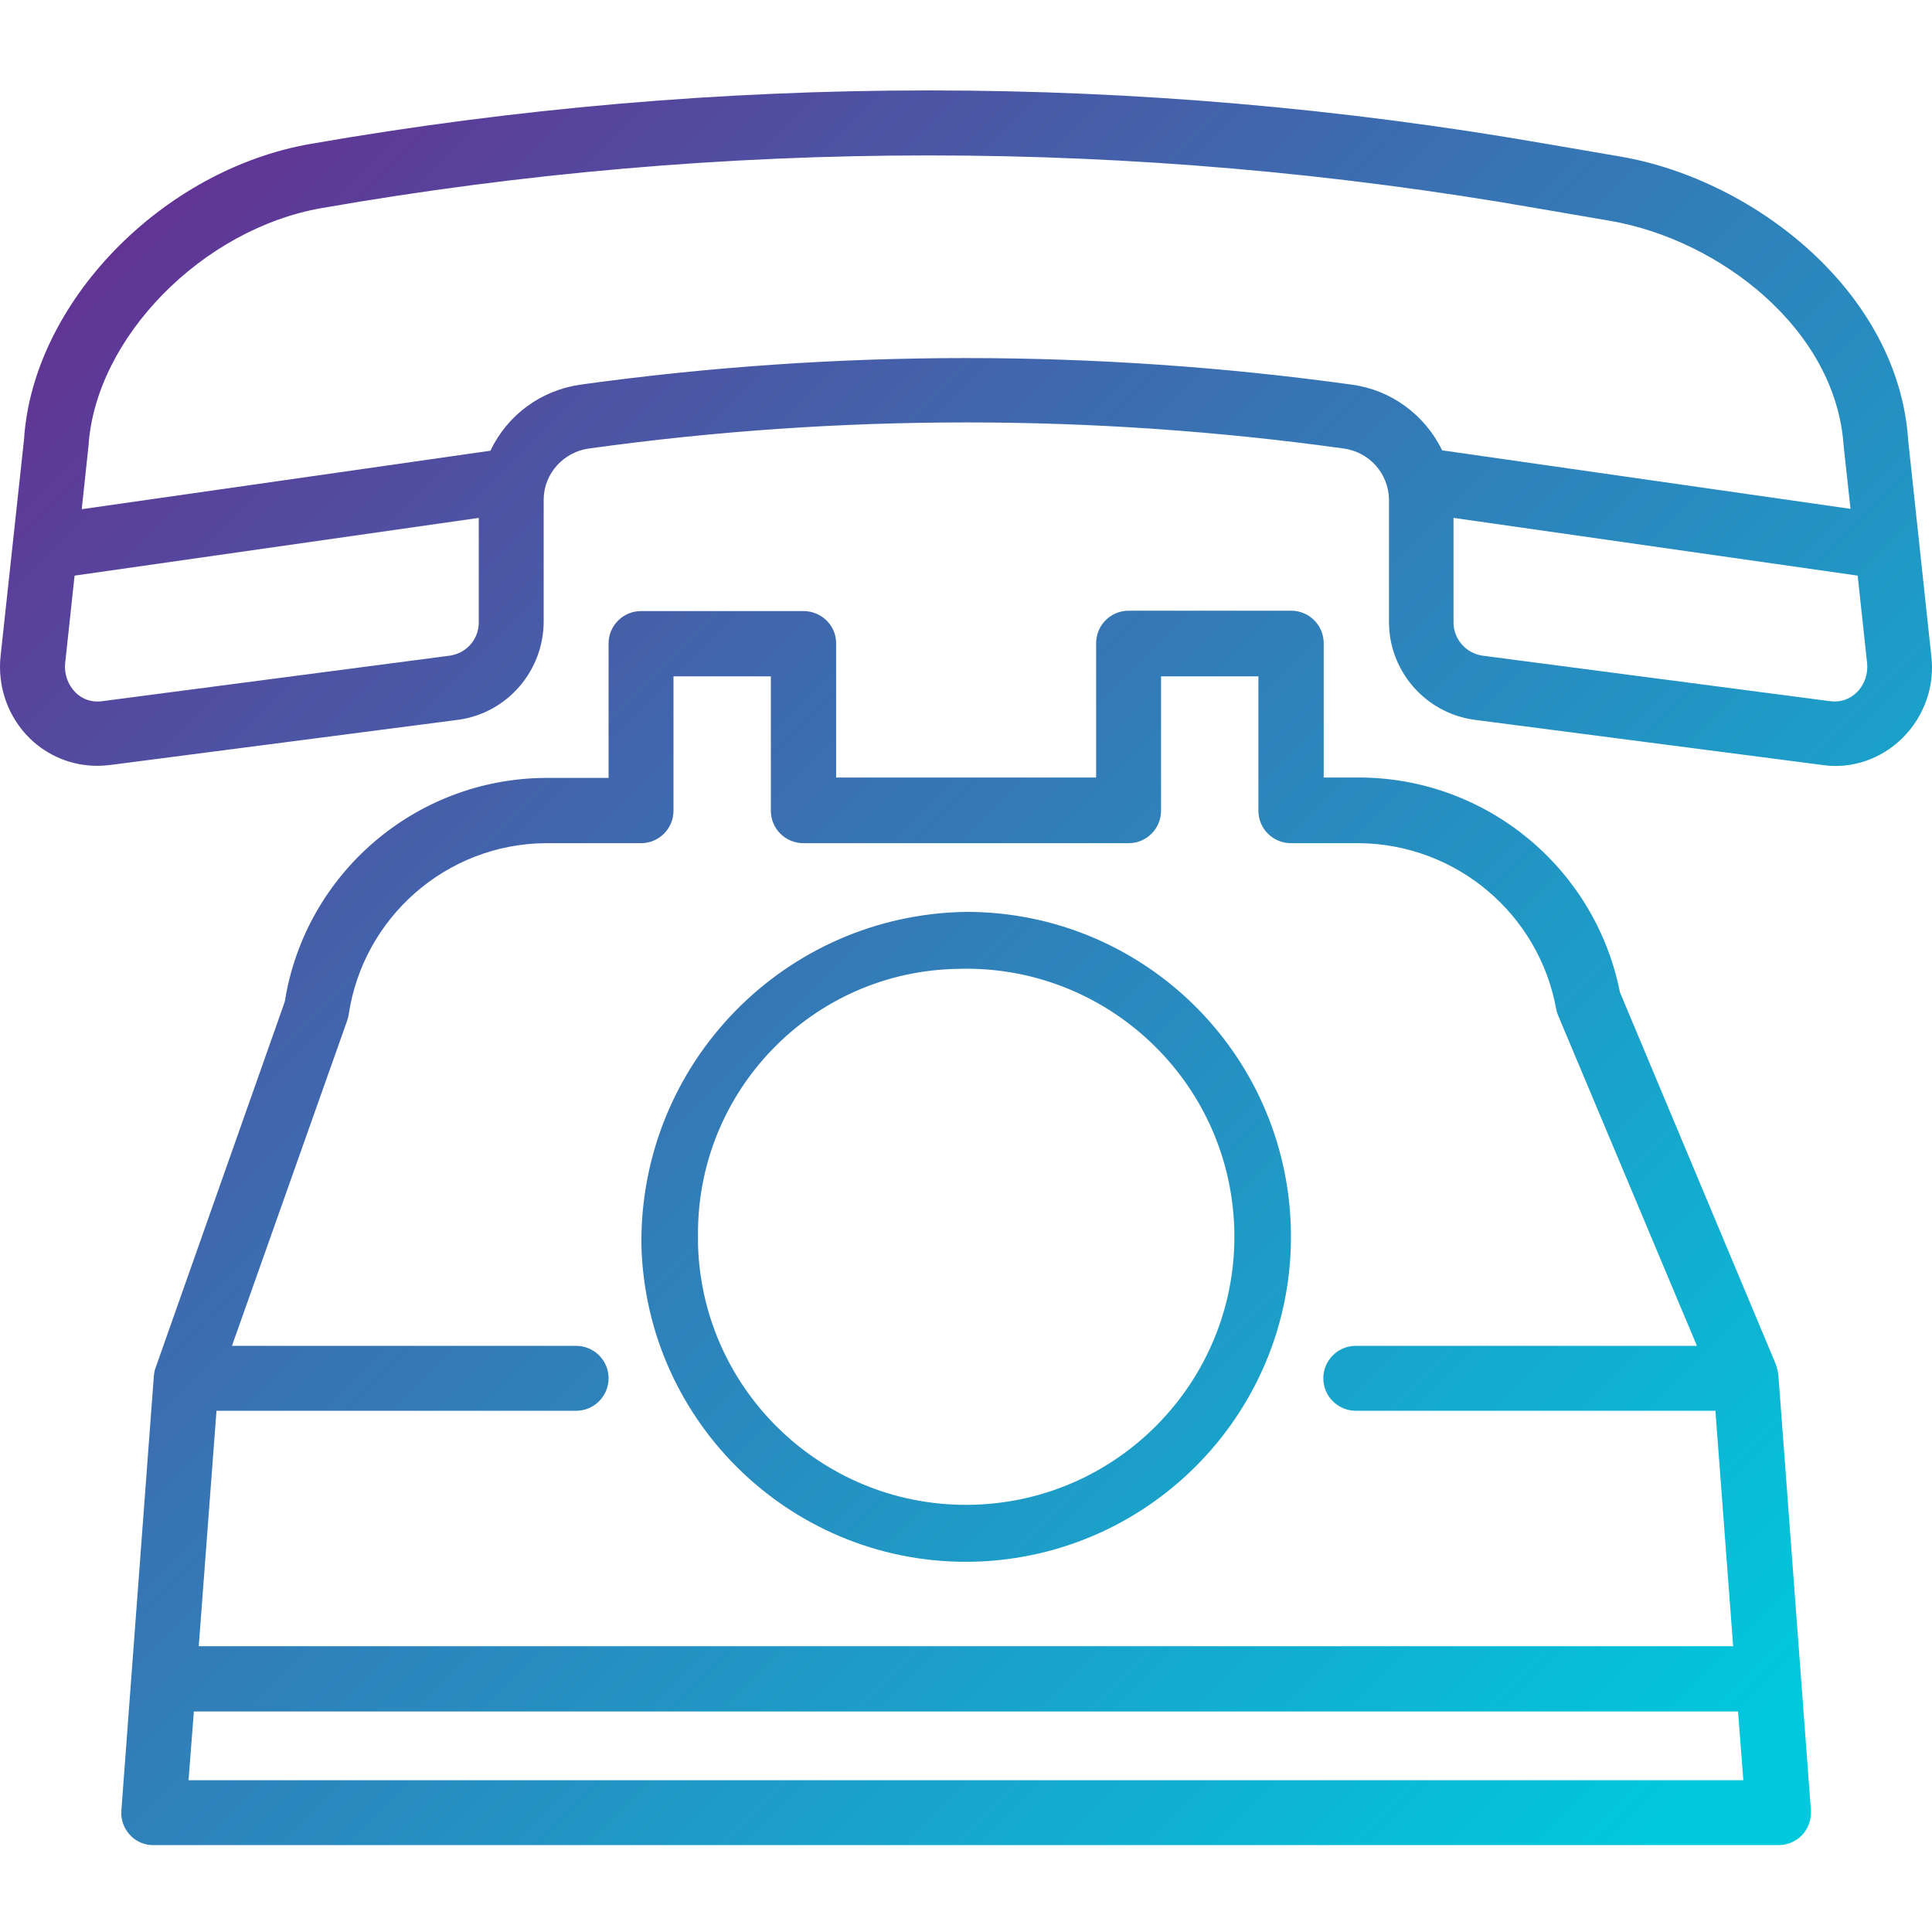 <svg height="511pt" viewBox="0 -23 511.96 511" width="511pt" xmlns="http://www.w3.org/2000/svg" xmlns:xlink="http://www.w3.org/1999/xlink"><linearGradient id="a"><stop offset="0" stop-color="#662d91"/><stop offset=".437" stop-color="#3873b3"/><stop offset="1" stop-color="#00c9dd"/></linearGradient><linearGradient id="b" gradientUnits="userSpaceOnUse" x1="-37.538" x2="399.315" xlink:href="#a" y1="73.004" y2="509.856"/><linearGradient id="c" gradientUnits="userSpaceOnUse" x1="85.868" x2="522.713" xlink:href="#a" y1="-50.394" y2="386.459"/><linearGradient id="d" gradientUnits="userSpaceOnUse" x1="-6.388" x2="430.474" xlink:href="#a" y1="41.861" y2="478.723"/><path d="m212.965 138.453h-43.098c-4.801 0-8.602 3.902-8.602 8.602v35.602h-16.699c-34.402.199-63.699 25.297-69.102 59.297l-34.199 96.902c-.301.699-.398 1.5-.5 2.301l-8.602 115.098c-.398 4.699 3.203 8.902 7.902 9.199h.699 430.5c4.801 0 8.602-3.797 8.602-8.598 0-.199 0-.402 0-.699l-8.602-115.102c-.102-.898-.301-1.801-.602-2.699v-.102l-41.398-98.801c-6.5-32.797-35.199-56.598-68.602-56.898h-9.898v-35.602c0-4.797-3.898-8.598-8.602-8.598h-43.098c-4.801 0-8.602 3.898-8.602 8.598v35.602h-68.898v-35.602c0-4.699-3.902-8.5-8.602-8.5zm249 309.801h-412l1.402-18.199h409.199zm-162.898-248.301c4.801 0 8.598-3.898 8.598-8.598v-35.602h25.801v35.602c0 4.801 3.902 8.598 8.602 8.598h18.398c25.602.402 47.301 18.801 51.902 43.902.098.598.297 1.199.5 1.699l36.797 87.602h-90.398c-4.801 0-8.602 3.898-8.602 8.598 0 4.801 3.902 8.602 8.602 8.602h95.301l4.699 62.398h-406.602l4.703-62.398h95.297c4.801 0 8.602-3.902 8.602-8.602 0-4.801-3.898-8.598-8.602-8.598h-91.199l30.5-86.102c.199-.5.301-1 .402-1.5 3.797-26 26-45.398 52.199-45.602h25.301c4.797 0 8.598-3.898 8.598-8.598v-35.602h25.801v35.602c0 4.801 3.898 8.598 8.602 8.598zm0 0" fill="url(#b)"/><path d="m504.066 172.156c5.801-5.703 8.699-13.801 7.699-21.902l-6.102-56.898c-2.5-39.301-40.598-69.102-76-75.301l-19.797-3.398c-108.402-18.902-219.203-18.902-327.602 0-39.5 6.898-73.602 42.199-75.898 78.297l-6.203 57.301c-.898 8.102 1.902 16.199 7.703 21.902 4.797 4.699 11.199 7.297 17.898 7.297 1.102 0 2.199-.098 3.301-.199l92.398-12c13-1.801 22.602-13 22.602-26.098v-32.402c.098-6.801 5.301-12.5 12.098-13.398 66.301-9.199 133.5-9.199 199.801 0 6.801.898 11.902 6.5 12.102 13.398v32.402c-.102 13.098 9.598 24.297 22.598 26.098l92.402 12c7.598 1.102 15.398-1.598 21-7.098zm-377.199-30.902c.098 4.5-3.102 8.301-7.602 9l-92.398 12.102c-2.5.301-5.102-.5-6.902-2.402-2-2-3-4.898-2.699-7.699l2.5-23.199 107.102-15.301zm231.398-62.801c-67.801-9.398-136.699-9.398-204.5 0-10.398 1.5-19.301 8-23.801 17.5l-108.301 15.5 1.801-16.898c1.902-28.602 30.199-57.398 61.801-62.898 106.398-18.602 215.199-18.602 321.699 0l19.801 3.398c28.801 5 59.801 28.602 61.801 59.801l1.801 16.5-108.203-15.5c-4.598-9.402-13.5-16-23.898-17.402zm26.898 62.801v-27.5l107.102 15.301 2.5 23.199c.301 2.801-.699 5.699-2.699 7.699-1.801 1.801-4.301 2.703-6.902 2.402l-92.398-12.102c-4.5-.699-7.699-4.598-7.602-9zm0 0" fill="url(#c)"/><path d="m342.066 302.055c-1.199-46.699-39.301-83.898-86-83.898-48.102.699-86.602 40.098-86.102 88.297 1.199 47.5 40.699 85.102 88.199 83.902 47.5-1.301 85.102-40.801 83.902-88.301zm-83.902 73.199c-39.199 1.199-72-29.598-73.199-68.801 0-.699 0-1.5 0-2.199-.5-38.598 30.301-70.398 68.902-71 39.199-1.199 72 29.602 73.199 68.801 1.199 39.199-29.699 72-68.902 73.199zm0 0" fill="url(#d)"/></svg>
